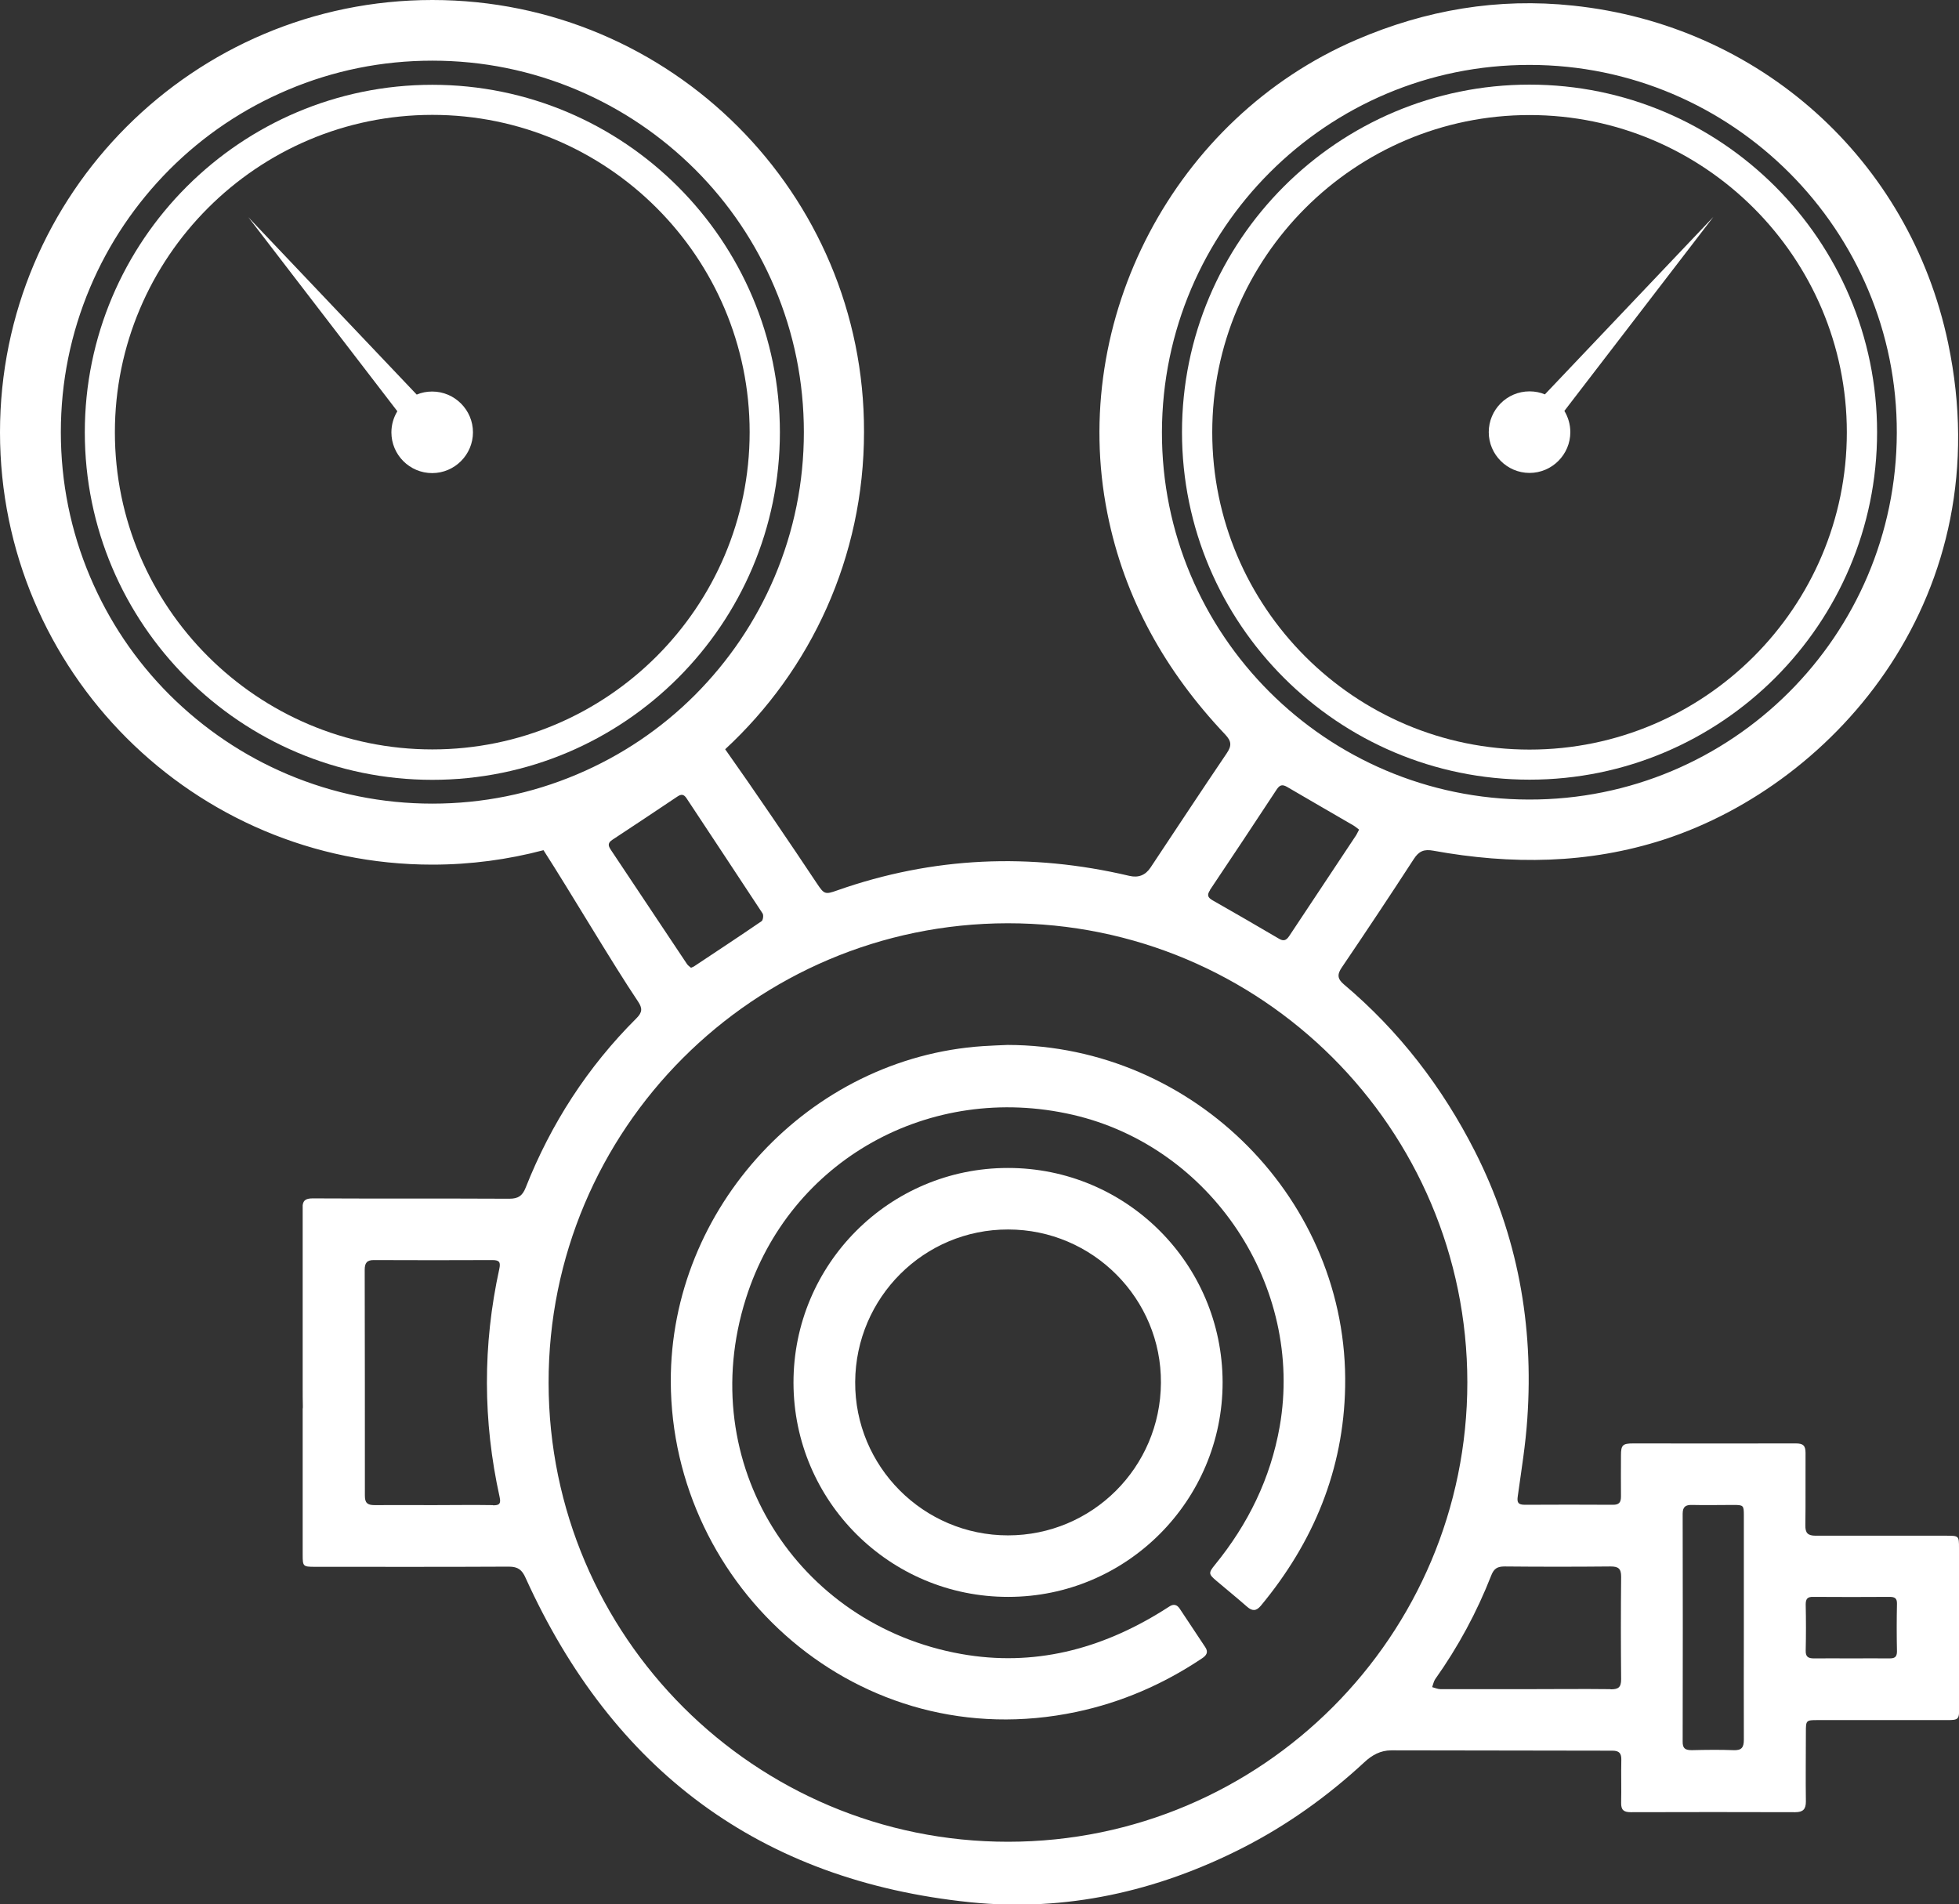 <?xml version="1.0" encoding="UTF-8"?> <svg xmlns="http://www.w3.org/2000/svg" id="Layer_2" data-name="Layer 2" viewBox="0 0 115.27 112.06"><rect x="0" y="0" width="115.27" height="112.06" fill="#333333" stroke="none"/><defs><style> .cls-1 { fill: #fff; } </style></defs><g id="Layer_1-2" data-name="Layer 1"><path class="cls-1" d="M59.29,61.49c-.48.02-.97.04-1.45.07-10.21.68-18.4,9.51-18.37,19.74.04,12.11,11.07,22.14,23.86,19.44,2.66-.56,5.12-1.63,7.38-3.14.26-.17.42-.36.21-.67-.5-.75-1-1.5-1.5-2.26-.16-.25-.37-.3-.62-.13-.14.09-.27.17-.41.26-3.64,2.26-7.57,3.29-11.83,2.53-9.63-1.71-15.75-11.2-12.67-20.92,2.58-8.16,10.84-12.74,19.23-10.81,8.16,1.88,13.62,10.1,12.18,18.34-.54,3.06-1.86,5.75-3.81,8.14-.39.48-.38.55.08.94.6.51,1.22,1.01,1.81,1.53.31.27.54.26.81-.06,3.1-3.74,4.87-8,4.96-12.88.21-10.95-8.86-20.1-19.87-20.12Z"></path><path class="cls-1" d="M59.3,68.73c-6.97,0-12.62,5.67-12.61,12.64.01,6.97,5.67,12.61,12.64,12.6,6.97,0,12.62-5.68,12.61-12.64-.02-6.97-5.67-12.61-12.64-12.6ZM59.31,90.35c-4.98,0-9.02-4.06-8.99-9.03.03-4.97,4.05-8.98,9-8.97,4.98,0,9.03,4.08,8.99,9.03-.03,4.98-4.05,8.97-9,8.97Z"></path><path class="cls-1" d="M90.91,23.21c-.28-.12-.59-.18-.91-.18-1.33,0-2.4,1.08-2.4,2.4s1.08,2.4,2.4,2.4,2.4-1.08,2.4-2.4c0-.46-.13-.88-.35-1.25l8.77-11.42-9.91,10.44Z"></path><path class="cls-1" d="M90,45.88c11.28,0,20.45-9.17,20.45-20.45s-9.17-20.45-20.45-20.45-20.45,9.17-20.45,20.45,9.17,20.45,20.45,20.45ZM90,44.11c-10.3,0-18.67-8.38-18.67-18.67s8.38-18.67,18.67-18.67,18.67,8.38,18.67,18.67-8.38,18.67-18.67,18.67Z"></path><path class="cls-1" d="M23.03,25.44c0,1.33,1.08,2.4,2.4,2.4s2.4-1.08,2.4-2.4-1.08-2.4-2.4-2.4c-.32,0-.63.06-.91.18l-9.91-10.44,8.77,11.42c-.22.36-.35.79-.35,1.25Z"></path><path class="cls-1" d="M25.44,4.99C14.16,4.99,4.99,14.16,4.99,25.44s9.17,20.45,20.45,20.45,20.45-9.17,20.45-20.45S36.71,4.99,25.44,4.99ZM25.44,6.76c10.3,0,18.67,8.38,18.67,18.67s-8.38,18.67-18.67,18.67S6.76,35.73,6.76,25.44,15.14,6.76,25.44,6.76Z"></path><path class="cls-1" d="M115.27,91.09c0-.71-.01-.72-.74-.72-2.56,0-5.13,0-7.69,0-.47,0-.62-.16-.61-.62.02-1.42,0-2.84.01-4.26,0-.43-.15-.55-.57-.55-3.19.01-6.38,0-9.58,0-.61,0-.71.1-.71.7,0,.81-.01,1.61,0,2.42,0,.35-.11.49-.47.49-1.73-.01-3.45-.01-5.18,0-.41,0-.48-.14-.42-.52.21-1.52.46-3.03.56-4.56.38-5.5-.57-10.76-3.08-15.71-1.92-3.78-4.46-7.09-7.71-9.83-.39-.33-.41-.59-.12-1.01,1.43-2.11,2.84-4.23,4.23-6.37.3-.47.61-.59,1.15-.49,4.57.83,9.12.79,13.58-.66,10.16-3.31,19.81-14.44,16.71-29.21-2.27-10.82-11.1-18.71-22.07-19.86-4.42-.47-8.66.25-12.75,2.01-10.69,4.6-16.93,16.45-14.65,27.87,1,5.03,3.43,9.31,6.93,13.01.38.4.39.67.09,1.11-1.51,2.23-2.99,4.48-4.48,6.72q-.45.68-1.25.49c-5.82-1.37-11.55-1.13-17.2.86-.7.25-.76.22-1.18-.41-1.47-2.21-3.76-5.59-5.4-7.9,5.03-4.65,8.17-11.29,8.17-18.68C50.87,11.39,39.48,0,25.44,0S0,11.39,0,25.44s11.39,25.44,25.44,25.44c2.26,0,4.46-.3,6.54-.85,1.59,2.47,4.06,6.67,5.56,8.9.27.4.26.64-.09.99-2.87,2.86-5.03,6.2-6.52,9.97-.19.48-.44.65-.96.65-3.85-.02-7.71,0-11.56-.02-.38,0-.56.09-.6.4v1.08c0,.86,0,1.71,0,2.57v5.34s0,.08,0,.13c0,.36,0,.73,0,1.09v.61c0,.34,0,.67.01,1.01,0,.06,0,.11-.01.16v4.66s0,.1,0,.15c0,1.26,0,2.52,0,3.77,0,.68.02.71.71.71,3.81,0,7.61.01,11.42-.01.54,0,.78.19.99.67,5.12,11.29,13.78,17.81,26.17,19.08,5.61.57,10.96-.63,16-3.19,2.63-1.34,5.01-3.04,7.18-5.05.45-.42.95-.7,1.59-.7,4.34,0,8.67.02,13.01.02.41,0,.53.17.52.55-.02.84.01,1.68-.01,2.51-.01.43.15.56.57.56,3.22-.01,6.45-.01,9.67,0,.46,0,.63-.17.63-.63-.02-1.37,0-2.74,0-4.11,0-.66.02-.68.67-.68,2.55,0,5.09,0,7.64,0,.67,0,.71-.04.71-.72,0-3.13,0-6.26,0-9.38ZM29,88.57c-1.18-.02-2.35,0-3.53,0-1.14,0-2.29-.01-3.43,0-.42,0-.57-.13-.57-.55,0-4.43,0-8.86-.01-13.3,0-.4.13-.58.56-.57,2.32.01,4.64.01,6.96,0,.42,0,.48.14.4.52-.98,4.48-.97,8.95.02,13.43.08.37,0,.49-.39.48ZM68.37,25.42c.03-11.94,9.71-21.61,21.63-21.6,11.94,0,21.65,9.74,21.61,21.66-.03,11.94-9.72,21.6-21.65,21.57-11.94-.02-21.62-9.72-21.59-21.63ZM71.19,52.38c1.32-1.97,2.63-3.94,3.93-5.92.18-.27.33-.32.62-.15,1.29.76,2.59,1.5,3.89,2.26.12.07.22.16.34.25-.08.14-.12.25-.18.34-1.31,1.97-2.62,3.94-3.93,5.92-.18.27-.34.32-.62.15-1.29-.76-2.59-1.51-3.89-2.25-.29-.17-.34-.31-.15-.6ZM25.44,47.29c-2.95,0-5.81-.58-8.51-1.72-2.6-1.1-4.94-2.68-6.95-4.68-2.01-2.01-3.58-4.35-4.68-6.95-1.14-2.69-1.72-5.55-1.72-8.51s.58-5.81,1.72-8.51c1.1-2.6,2.68-4.94,4.68-6.95,2.01-2.01,4.35-3.58,6.95-4.68,2.69-1.14,5.55-1.72,8.51-1.72s5.81.58,8.51,1.72c2.6,1.1,4.94,2.68,6.95,4.68,2.01,2.01,3.58,4.35,4.68,6.95,1.14,2.69,1.72,5.55,1.72,8.51s-.58,5.81-1.72,8.51c-1.1,2.6-2.68,4.94-4.68,6.95-2.01,2.01-4.35,3.58-6.95,4.68-2.69,1.14-5.55,1.72-8.51,1.72ZM35.92,49.97c-.16-.24-.13-.39.11-.55,1.28-.84,2.55-1.69,3.82-2.54.23-.16.39-.15.55.1,1.49,2.26,2.99,4.51,4.47,6.77.07.1.03.4-.06.46-1.3.89-2.62,1.76-3.93,2.63-.05.04-.11.06-.22.11-.08-.07-.19-.14-.25-.24-1.5-2.25-3-4.5-4.5-6.75ZM59.33,108.38c-14.91.01-27.03-12.08-27.05-27-.02-14.92,12.08-27.03,27.01-27.05,14.93-.01,27.04,12.08,27.05,27.01,0,14.91-12.09,27.03-27.01,27.04ZM94.77,99.4c-1.66-.02-3.32,0-4.98,0s-3.35,0-5.03,0c-.16,0-.33-.08-.49-.12.06-.16.09-.34.18-.47,1.35-1.9,2.45-3.94,3.3-6.11.16-.4.36-.52.78-.52,2.08.02,4.16.02,6.24,0,.45,0,.62.12.62.6-.02,2.01-.02,4.03,0,6.04,0,.49-.18.59-.62.59ZM102.02,102.99c-.82-.03-1.64-.02-2.47,0-.39,0-.55-.1-.54-.52.01-4.46.01-8.93,0-13.39,0-.41.17-.53.55-.52.81.02,1.61,0,2.42,0,.61,0,.63.02.63.62,0,2.21,0,4.42,0,6.62s-.01,4.38,0,6.58c0,.46-.14.63-.61.61ZM111.19,97.59c-.76-.01-1.51,0-2.27,0-.73,0-1.45-.01-2.18,0-.34,0-.5-.09-.49-.46.02-.9.02-1.8,0-2.71,0-.33.1-.46.44-.45,1.5.01,3,.01,4.5,0,.3,0,.44.08.43.41-.02.93-.02,1.87,0,2.8,0,.34-.15.41-.44.41Z"></path></g></svg> 